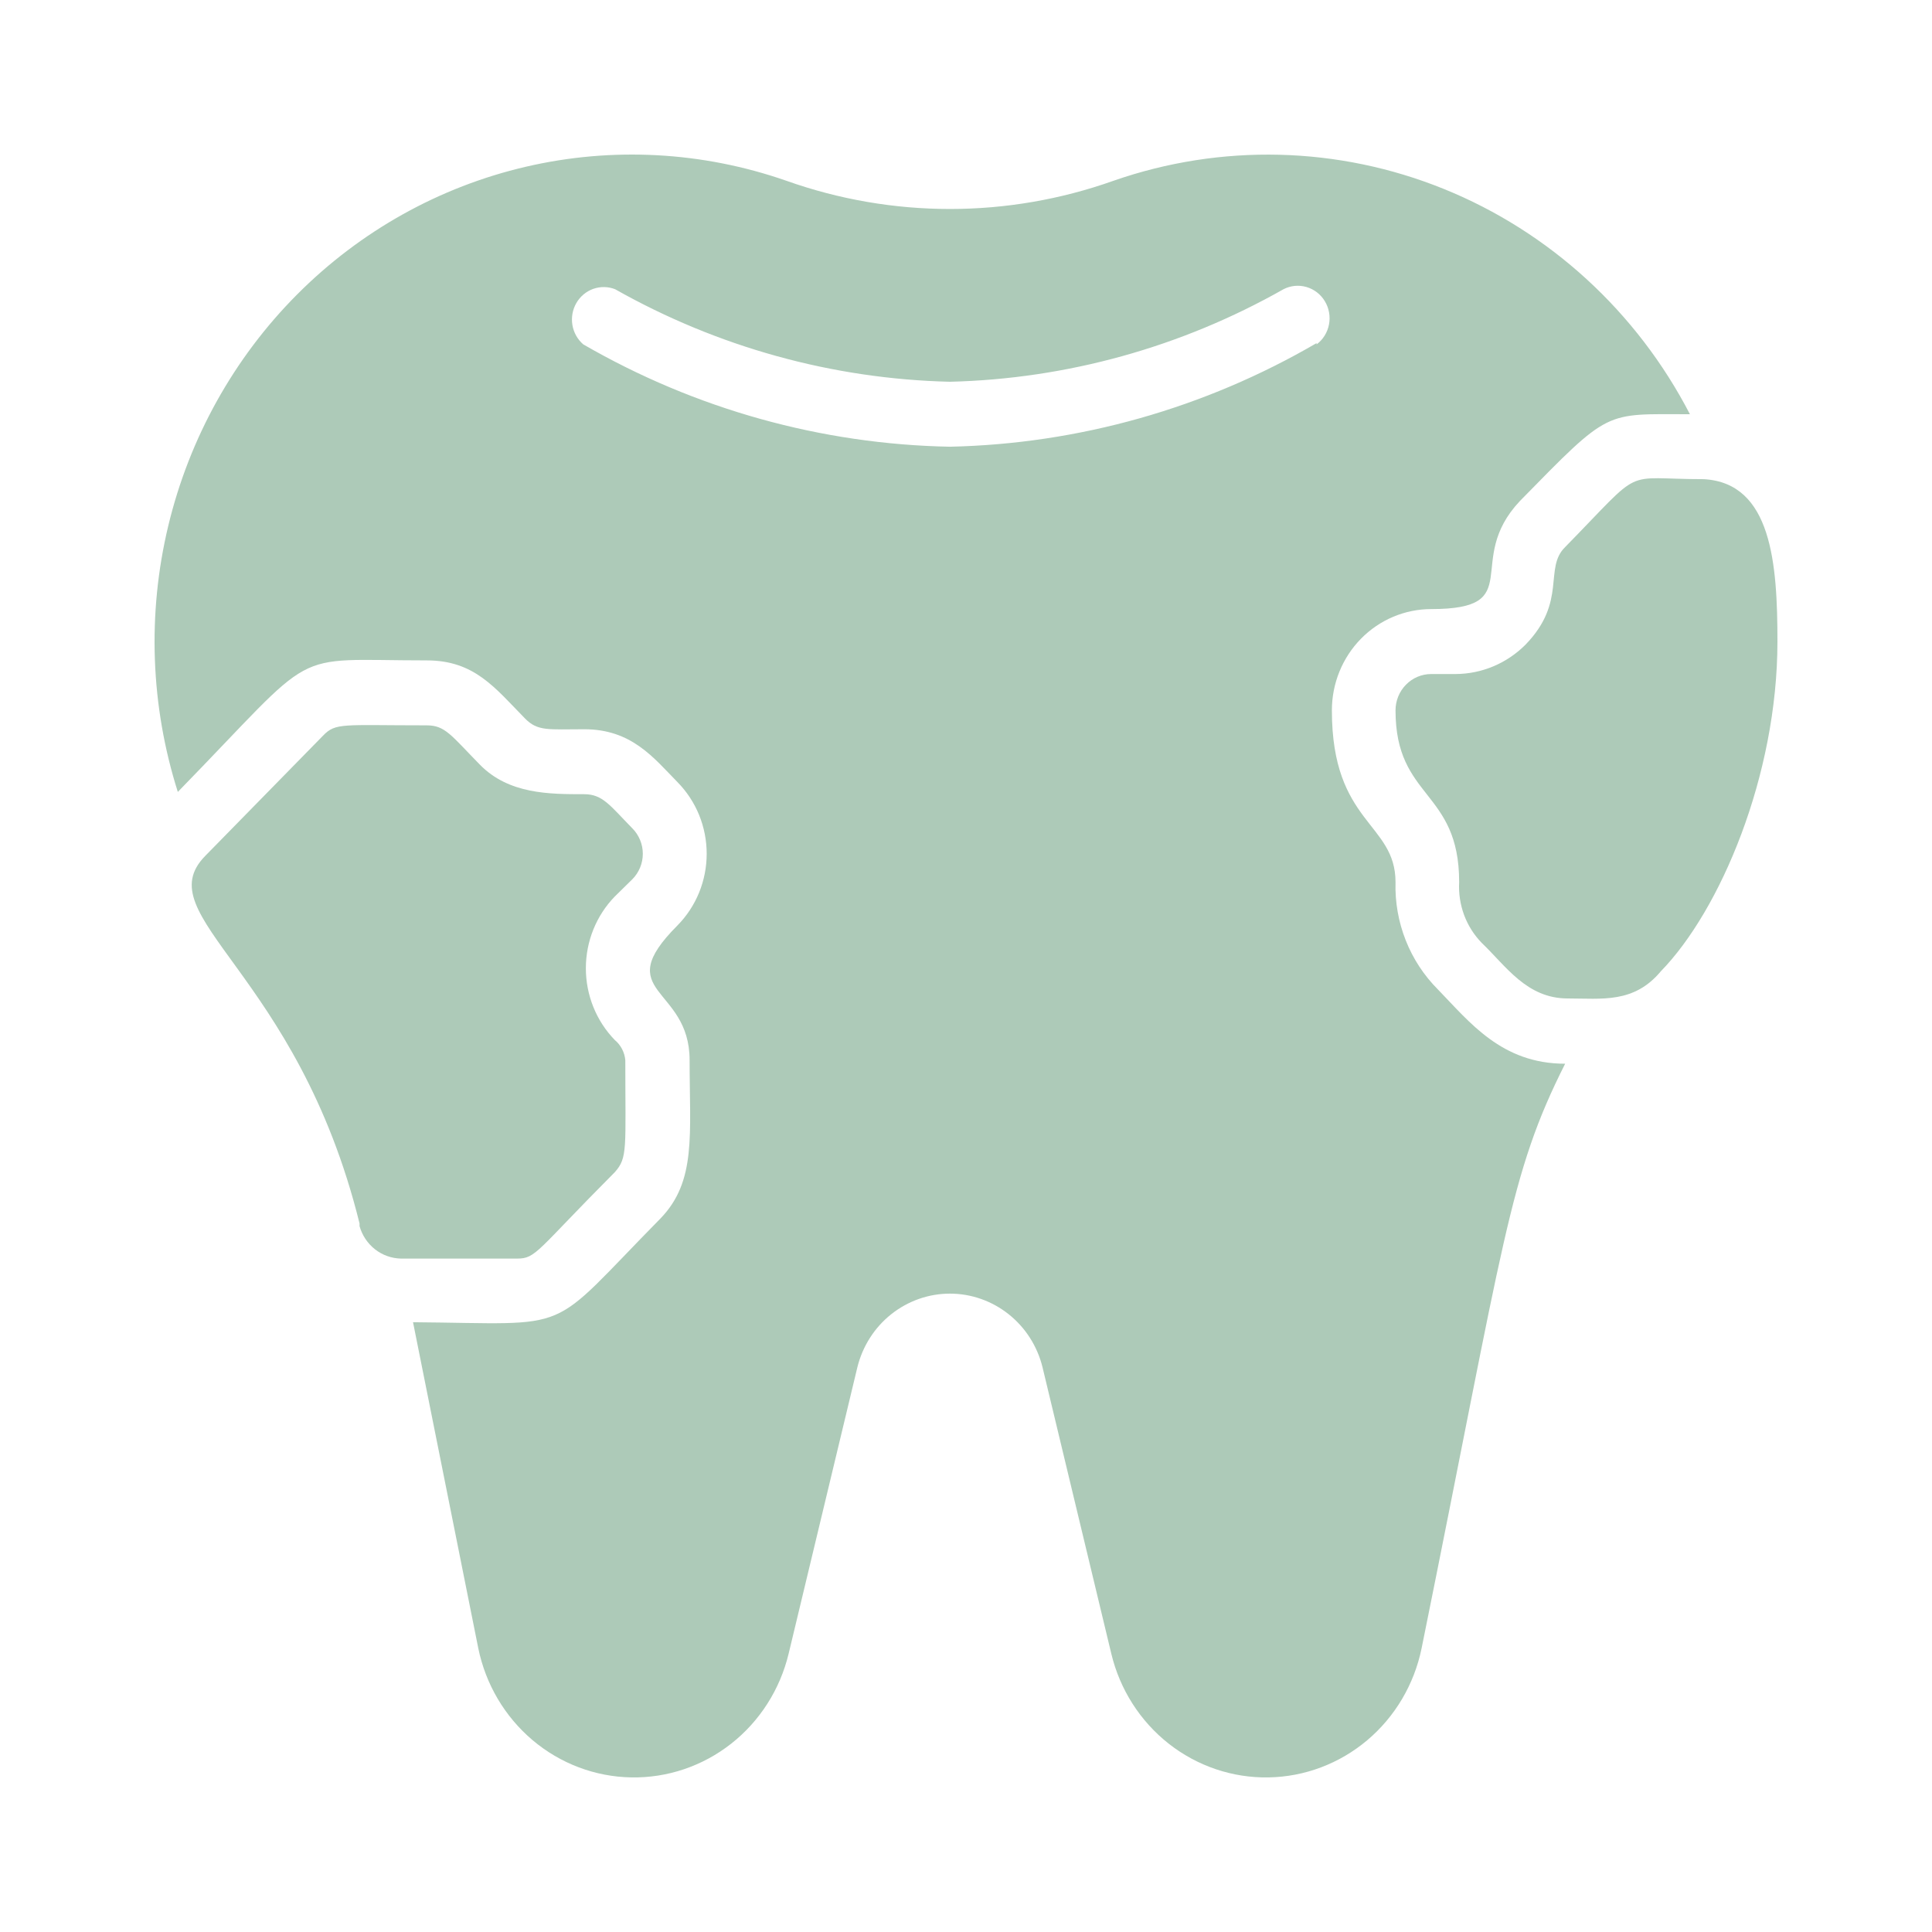 <?xml version="1.0" encoding="UTF-8"?> <svg xmlns="http://www.w3.org/2000/svg" width="50" height="50" viewBox="0 0 50 50" fill="none"><path d="M28.818 4.678C26.077 5.652 23.093 5.652 20.351 4.678C18.18 3.921 15.846 3.795 13.61 4.315C11.373 4.835 9.323 5.98 7.688 7.622C6.053 9.264 4.899 11.338 4.354 13.611C3.809 15.885 3.895 18.268 4.602 20.495C8.325 16.679 7.386 17.091 11.043 17.091C12.279 17.091 12.806 17.797 13.588 18.595C13.918 18.931 14.19 18.873 15.121 18.873C16.348 18.873 16.916 19.612 17.534 20.242C17.773 20.485 17.963 20.774 18.093 21.092C18.222 21.41 18.289 21.751 18.289 22.096C18.289 22.44 18.222 22.781 18.093 23.099C17.963 23.417 17.773 23.706 17.534 23.949C15.763 25.722 17.847 25.512 17.847 27.437C17.847 29.361 18.028 30.563 17.097 31.53C14.091 34.581 14.956 34.253 10.689 34.219L12.378 42.657C12.569 43.59 13.065 44.428 13.784 45.036C14.503 45.643 15.404 45.983 16.337 45.999C17.271 46.016 18.182 45.708 18.922 45.127C19.662 44.546 20.186 43.725 20.409 42.8L22.188 35.387C22.322 34.842 22.63 34.358 23.064 34.013C23.499 33.667 24.034 33.479 24.584 33.479C25.135 33.479 25.67 33.667 26.105 34.013C26.539 34.358 26.848 34.842 26.981 35.387L28.761 42.8C28.983 43.725 29.508 44.546 30.247 45.127C30.987 45.708 31.898 46.016 32.832 45.999C33.765 45.983 34.666 45.643 35.385 45.036C36.105 44.428 36.6 43.59 36.791 42.657C38.949 32.009 39.048 30.42 40.506 27.529C38.859 27.529 38.035 26.453 37.211 25.605C36.851 25.244 36.568 24.812 36.38 24.335C36.191 23.857 36.101 23.346 36.116 22.831C36.116 21.285 34.469 21.318 34.469 18.385C34.469 18.041 34.535 17.7 34.664 17.382C34.793 17.064 34.983 16.774 35.221 16.531C35.46 16.288 35.743 16.094 36.055 15.963C36.367 15.831 36.701 15.763 37.038 15.763C39.551 15.763 37.862 14.527 39.337 12.964C41.684 10.569 41.503 10.72 43.735 10.72C42.361 8.066 40.103 5.999 37.369 4.891C34.635 3.783 31.602 3.708 28.818 4.678ZM34.073 8.88C31.179 10.566 27.917 11.488 24.584 11.561C21.255 11.498 17.993 10.588 15.096 8.913C14.947 8.786 14.847 8.608 14.814 8.412C14.781 8.216 14.817 8.015 14.915 7.844C15.014 7.672 15.169 7.542 15.353 7.476C15.537 7.411 15.738 7.414 15.919 7.485C18.576 8.986 21.549 9.808 24.584 9.88C27.61 9.806 30.572 8.984 33.217 7.485C33.401 7.39 33.614 7.37 33.812 7.428C34.011 7.486 34.181 7.618 34.288 7.797C34.396 7.977 34.434 8.191 34.394 8.398C34.354 8.605 34.24 8.789 34.073 8.913V8.88Z" fill="#ADCAB8"></path><path d="M46 16.604C46 20.075 44.517 23.562 42.985 25.134C42.285 25.974 41.462 25.84 40.572 25.84C39.509 25.84 38.974 25 38.348 24.403C38.148 24.198 37.992 23.952 37.891 23.681C37.791 23.41 37.747 23.12 37.763 22.831C37.763 20.436 36.116 20.688 36.116 18.385C36.116 18.136 36.213 17.896 36.386 17.72C36.559 17.543 36.794 17.444 37.038 17.444H37.664C38.346 17.443 39 17.168 39.485 16.679C40.564 15.561 39.946 14.704 40.506 14.158C42.59 12.031 41.923 12.401 44.097 12.401C45.852 12.502 46 14.586 46 16.604ZM15.911 23.201C15.431 23.695 15.162 24.363 15.162 25.058C15.162 25.754 15.431 26.422 15.911 26.916C15.988 26.98 16.052 27.059 16.098 27.148C16.145 27.238 16.174 27.336 16.183 27.437C16.183 29.731 16.249 29.958 15.911 30.336C13.877 32.379 13.877 32.572 13.383 32.572H10.376C10.133 32.567 9.898 32.483 9.705 32.332C9.512 32.18 9.372 31.97 9.305 31.732C9.305 31.732 9.305 31.681 9.305 31.664C7.691 25.134 3.779 23.714 5.311 22.151L8.358 19.041C8.688 18.696 8.861 18.772 11.043 18.772C11.521 18.772 11.669 19.024 12.419 19.789C13.168 20.554 14.214 20.554 15.12 20.554C15.598 20.554 15.788 20.848 16.364 21.436C16.45 21.522 16.518 21.625 16.565 21.738C16.612 21.851 16.636 21.973 16.636 22.096C16.636 22.219 16.612 22.34 16.565 22.454C16.518 22.567 16.45 22.67 16.364 22.756L15.911 23.201Z" fill="#ADCAB8"></path></svg> 